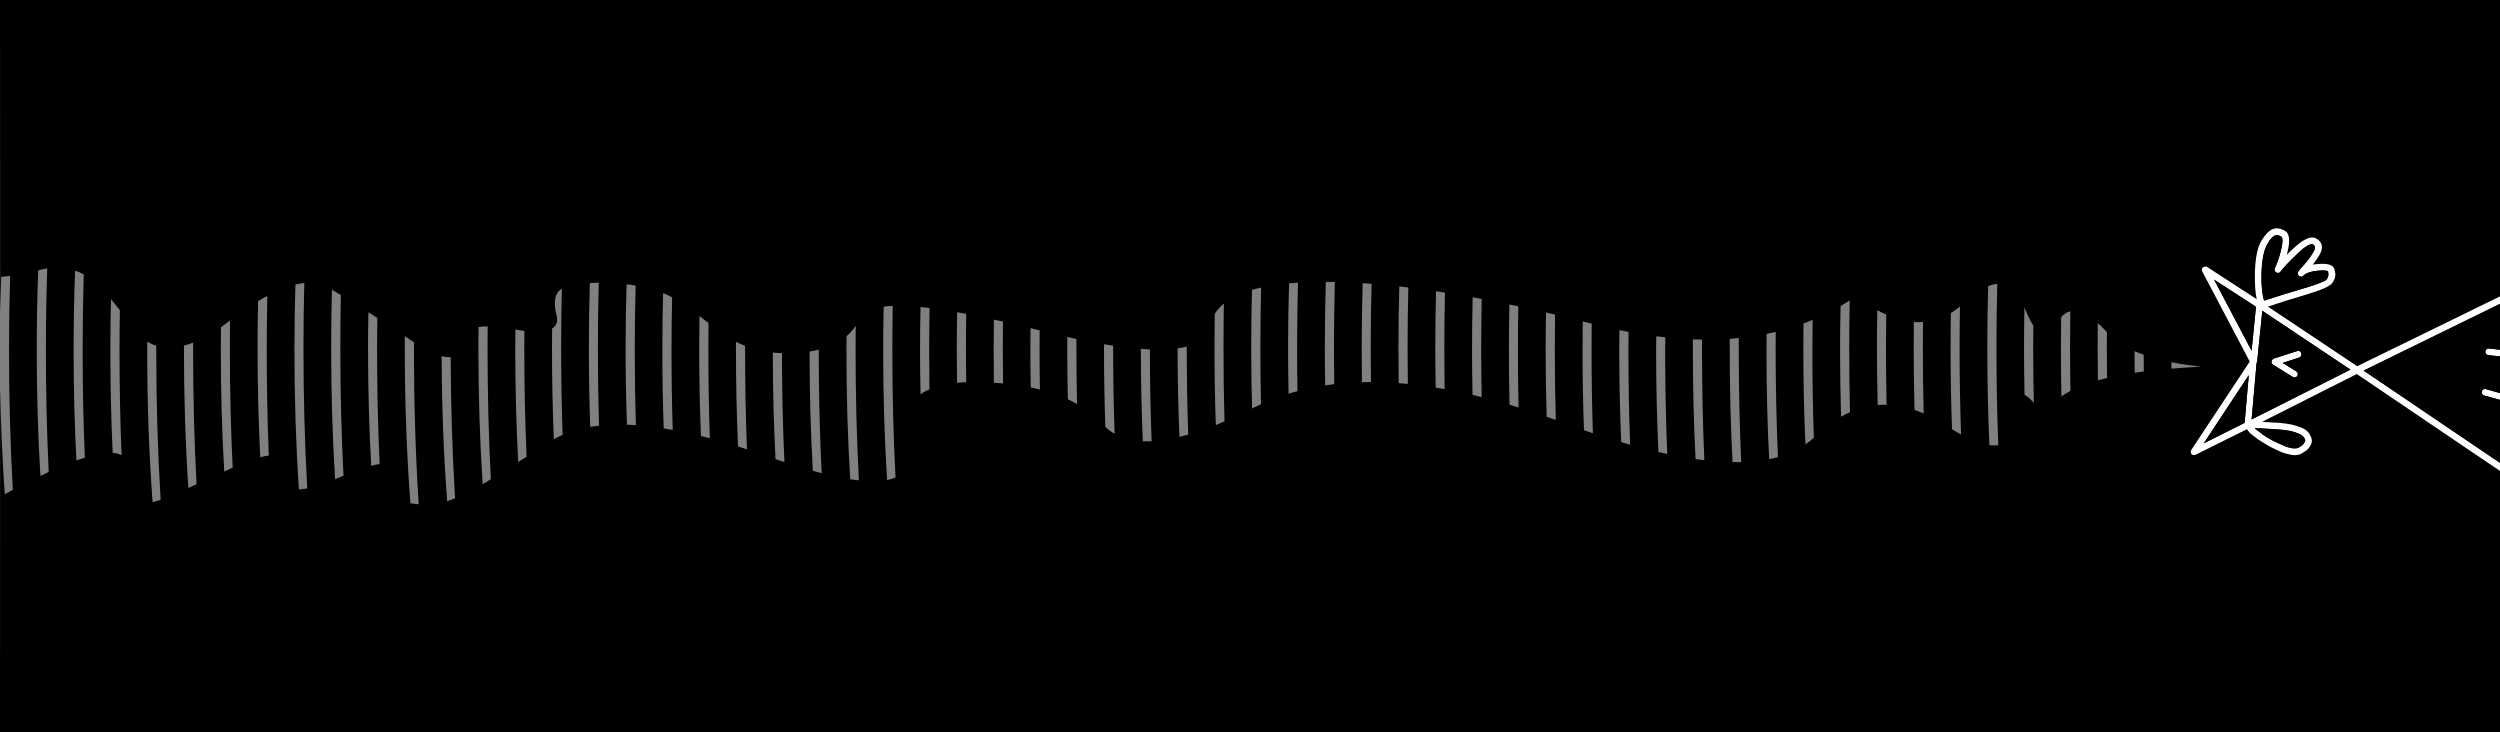 <?xml version="1.0" encoding="utf-8"?>
<!-- Generator: Adobe Illustrator 16.0.0, SVG Export Plug-In . SVG Version: 6.00 Build 0)  -->
<!DOCTYPE svg PUBLIC "-//W3C//DTD SVG 1.1//EN" "http://www.w3.org/Graphics/SVG/1.1/DTD/svg11.dtd">
<svg version="1.1" xmlns="http://www.w3.org/2000/svg" xmlns:xlink="http://www.w3.org/1999/xlink" x="0px" y="0px" width="1024px"
	 height="300px" viewBox="0 0 1024 300" enable-background="new 0 0 1024 300" xml:space="preserve">
<rect x="0" y="0" width="1024" height="300" fill="#808080" stroke="none"/>
<g id="Layer_2">
	<path fill-rule="evenodd" clip-rule="evenodd" d="M561.8,116.25c-1.233-0.1-2.45-0.183-3.649-0.25
		c-0.267,8.667-0.4,17.517-0.4,26.55c0,4.7,0.033,9.367,0.1,14c1.233-0.033,2.467-0.05,3.7-0.05c-0.066-4.6-0.1-9.25-0.1-13.95
		C561.45,133.617,561.566,124.85,561.8,116.25z M528,116.05c-0.267,8.633-0.4,17.467-0.4,26.5c0,6.333,0.067,12.566,0.2,18.7
		c1.2-0.366,2.417-0.717,3.65-1.05c-0.101-5.8-0.15-11.684-0.15-17.65c0-9.1,0.117-18.017,0.351-26.75
		C530.384,115.867,529.167,115.95,528,116.05z M542.65,142.55c0,5.167,0.05,10.267,0.149,15.3c1.2-0.199,2.434-0.366,3.7-0.5
		c-0.066-4.899-0.1-9.833-0.1-14.8c0-9.167,0.116-18.183,0.35-27.05c-1.267-0.033-2.5-0.05-3.7-0.05
		C542.783,124.283,542.65,133.317,542.65,142.55z M486.1,142.55c0-0.2,0-0.4,0-0.6c-1.133,0.3-2.383,0.55-3.75,0.75
		c0,12.434,0.25,24.517,0.75,36.25c1.167-0.3,2.367-0.617,3.6-0.95C486.3,166.467,486.1,154.65,486.1,142.55z M501.3,124.35
		c-1.533,1.267-2.783,2.667-3.75,4.2c-0.066,4.6-0.1,9.267-0.1,14c0,10.767,0.183,21.283,0.55,31.55c1.167-0.5,2.35-1,3.55-1.5
		c-0.267-9.833-0.4-19.85-0.4-30.05C501.15,136.417,501.2,130.35,501.3,124.35z M512.5,142.55c0,8.434,0.116,16.7,0.35,24.8
		c0.233-0.133,0.483-0.267,0.75-0.399c0.967-0.467,1.934-0.934,2.9-1.4c-0.167-7.533-0.25-15.2-0.25-23c0-8.4,0.1-16.65,0.3-24.75
		c-1.333,0.267-2.583,0.583-3.75,0.95C512.6,126.517,512.5,134.45,512.5,142.55z M636.95,128.85c-1.233-0.3-2.467-0.583-3.7-0.85
		c-0.1,5.1-0.15,10.283-0.15,15.55c0,9.233,0.134,18.283,0.4,27.15c1.233,0.399,2.483,0.833,3.75,1.3
		c-0.267-9.3-0.4-18.783-0.4-28.45C636.85,138.617,636.884,133.717,636.95,128.85z M618.05,143.55c0,7.533,0.084,14.934,0.25,22.2
		c1.233,0.366,2.467,0.75,3.7,1.15c-0.167-7.667-0.25-15.45-0.25-23.351c0-6.1,0.05-12.133,0.15-18.1
		c-1.233-0.267-2.45-0.517-3.65-0.75C618.116,130.867,618.05,137.15,618.05,143.55z M603.2,121.75c-0.167,7.133-0.25,14.4-0.25,21.8
		c0,6.133,0.066,12.2,0.2,18.2c1.233,0.267,2.483,0.566,3.75,0.9c-0.134-6.301-0.2-12.667-0.2-19.101c0-7.133,0.066-14.167,0.2-21.1
		C605.667,122.217,604.434,121.983,603.2,121.75z M588.2,119.3c-0.2,7.6-0.3,15.35-0.3,23.25c0,5.467,0.05,10.867,0.149,16.2
		c1.2,0.2,2.417,0.417,3.65,0.65c-0.066-5.233-0.101-10.517-0.101-15.851c0-8.033,0.084-15.933,0.25-23.7
		C590.616,119.65,589.4,119.467,588.2,119.3z M573.15,117.3c-0.233,8.233-0.351,16.65-0.351,25.25c0,4.833,0.033,9.634,0.101,14.4
		c1.233,0.066,2.483,0.166,3.75,0.3c-0.067-4.866-0.101-9.767-0.101-14.7c0-8.4,0.101-16.667,0.3-24.8
		C575.583,117.583,574.35,117.433,573.15,117.3z M365.65,125.3c-1.333,0.034-2.566,0.133-3.7,0.3c-0.133,5.9-0.2,11.883-0.2,17.95
		c0,18.467,0.533,36.167,1.6,53.101c1.267-0.267,2.417-0.634,3.45-1.101c-0.867-16.7-1.3-34.033-1.3-52
		C365.5,137.383,365.55,131.3,365.65,125.3z M455.95,142.55c0-0.333,0-0.65,0-0.95c-1.233-0.2-2.483-0.4-3.75-0.6
		c0,0.5,0,1.017,0,1.55c0,11.033,0.183,21.8,0.55,32.3c1.133,1.101,2.4,2.051,3.8,2.851C456.15,166.267,455.95,154.55,455.95,142.55
		z M350.45,143.55c0-3.4,0.017-6.783,0.05-10.15c-1.033,1.6-2.283,3.033-3.75,4.3c-0.033,1.933-0.05,3.883-0.05,5.85
		c0,18.334,0.517,35.917,1.55,52.75c1.233,0.167,2.417,0.316,3.55,0.45C350.9,179.684,350.45,161.95,350.45,143.55z M335.35,143.55
		c0-0.133,0-0.25,0-0.35c-1.2,0.3-2.45,0.566-3.75,0.8c0,16.934,0.45,33.217,1.35,48.85c1.233,0.334,2.433,0.65,3.6,0.95
		C335.75,177.634,335.35,160.884,335.35,143.55z M380.6,143.55c0-5.867,0.05-11.667,0.15-17.4c-1.3-0.133-2.533-0.267-3.7-0.4
		c-0.133,5.867-0.2,11.8-0.2,17.8c0,6.067,0.066,12.05,0.2,17.95c1.067-0.767,2.284-1.45,3.65-2.05
		C380.633,154.217,380.6,148.917,380.6,143.55z M395.75,128.55c-1.267-0.233-2.5-0.45-3.7-0.65c-0.1,5.133-0.15,10.35-0.15,15.65
		c0,4.467,0.033,8.884,0.1,13.25c1.2-0.133,2.45-0.217,3.75-0.25c-0.067-4.633-0.1-9.3-0.1-14
		C395.65,137.85,395.683,133.183,395.75,128.55z M467.3,142.9c0,13,0.267,25.617,0.8,37.85c1.133,0.033,2.333,0.033,3.6,0
		c-0.467-12.233-0.7-24.767-0.7-37.6C469.8,143.083,468.567,143,467.3,142.9z M410.75,143.55c0-3.966,0.017-7.917,0.05-11.85
		c-1.267-0.3-2.5-0.567-3.7-0.8c-0.067,3.833-0.1,7.717-0.1,11.65c0,4.8,0.033,9.533,0.1,14.2c1.267,0.1,2.517,0.2,3.75,0.3
		C410.783,152.583,410.75,148.083,410.75,143.55z M422.1,134.4c-0.033,3.033-0.05,6.083-0.05,9.15c0,5.1,0.05,10.15,0.15,15.15
		c1.267,0.267,2.517,0.55,3.75,0.85c-0.1-5.6-0.15-11.267-0.15-17c0-2.433,0.017-4.833,0.05-7.2c-0.4-0.1-0.783-0.2-1.15-0.3
		C423.833,134.817,422.967,134.6,422.1,134.4z M437.15,138c0,1.5,0,3.017,0,4.55c0,7.1,0.083,14.101,0.25,21
		c1.3,0.601,2.55,1.25,3.75,1.95c-0.167-7.533-0.25-15.183-0.25-22.95c0-1.233,0-2.466,0-3.7
		C439.667,138.55,438.417,138.267,437.15,138z M241.2,142.55c0,11.033,0.183,21.8,0.55,32.3c1.167-0.199,2.367-0.366,3.6-0.5
		c-0.3-10.366-0.45-20.966-0.45-31.8c0-9.066,0.117-17.983,0.35-26.75c-1.3,0-2.517,0.05-3.65,0.15
		C241.333,124.617,241.2,133.483,241.2,142.55z M214.75,142.55c0-2.367,0.017-4.7,0.05-7c-1.167-0.167-2.4-0.35-3.7-0.55
		c-0.033,2.5-0.05,5.017-0.05,7.55c0,16.167,0.4,31.733,1.2,46.7c1.1-0.7,2.25-1.434,3.45-2.2
		C215.067,172.684,214.75,157.85,214.75,142.55z M230.15,118.25c-2.867,1.633-3.6,5.25-2.2,10.85c0.633,2.5,0.033,4.316-1.8,5.45
		c-0.033,2.633-0.05,5.3-0.05,8c0,12.834,0.25,25.283,0.75,37.351c1.133-0.634,2.333-1.233,3.6-1.801
		c-0.4-11.566-0.6-23.416-0.6-35.55C229.85,134.317,229.95,126.217,230.15,118.25z M169.55,140.2c-0.633-0.434-1.283-0.867-1.95-1.3
		c-0.6-0.4-1.2-0.8-1.8-1.2c0,1.6,0,3.216,0,4.85c0,22.334,0.767,43.517,2.3,63.55c1,0.2,2.133,0.351,3.4,0.45
		c-1.3-20.366-1.95-41.7-1.95-64C169.55,141.75,169.55,140.967,169.55,140.2z M180.9,145.85c0.067,20.8,0.817,40.617,2.25,59.45
		c1.033-0.333,2.117-0.733,3.25-1.2c-1.133-18.5-1.733-37.783-1.8-57.85C183.6,146.383,182.367,146.25,180.9,145.85z M305.2,143.55
		c0-0.633,0-1.267,0-1.9c-1.267-0.5-2.517-1.05-3.75-1.65c0,1.167,0,2.35,0,3.55c0,13.533,0.283,26.634,0.85,39.3
		c1.2,0.367,2.417,0.767,3.65,1.2C305.45,170.917,305.2,157.417,305.2,143.55z M290.15,143.55c0-3.8,0.017-7.55,0.05-11.25
		c-1.267-1.033-2.5-2-3.7-2.9c-0.067,4.667-0.1,9.383-0.1,14.15c0,12,0.233,23.684,0.7,35.05c1.2,0.267,2.417,0.567,3.65,0.9
		C290.35,167.8,290.15,155.816,290.15,143.55z M199.7,142.55c0-2.966,0.017-5.917,0.05-8.85c-1.367-0.034-2.617,0.05-3.75,0.25
		c-0.033,2.833-0.05,5.7-0.05,8.6c0,19.467,0.583,38.05,1.75,55.75c1.033-0.6,2.15-1.267,3.35-2
		C200.15,179.033,199.7,161.116,199.7,142.55z M316.55,144.4c0,15.067,0.367,29.617,1.1,43.65c1.233,0.4,2.45,0.8,3.65,1.2
		c-0.667-14.4-1-29.25-1-44.55C319.033,144.633,317.783,144.533,316.55,144.4z M256.25,142.55c0,10.733,0.183,21.2,0.55,31.4
		c1.167,0.033,2.383,0.1,3.65,0.2c-0.3-10-0.45-20.2-0.45-30.601c0-9,0.117-17.85,0.35-26.55c-1.233-0.233-2.467-0.417-3.7-0.55
		C256.383,124.95,256.25,133.65,256.25,142.55z M271.3,143.55c0,10.9,0.184,21.533,0.55,31.9c1.2,0.2,2.433,0.416,3.7,0.649
		c-0.333-10.633-0.5-21.483-0.5-32.55c0-7.367,0.083-14.617,0.25-21.75c-1.367-0.767-2.6-1.35-3.7-1.75
		C271.4,127.75,271.3,135.583,271.3,143.55z M79.1,140.35c-1.267,0.467-2.517,0.867-3.75,1.2c0,0.667,0,1.333,0,2
		c0,19.667,0.6,38.434,1.8,56.3c1.033-0.466,2.15-0.966,3.35-1.5c-0.933-17.566-1.4-35.833-1.4-54.8
		C79.1,142.483,79.1,141.417,79.1,140.35z M60.3,139.95c0,1.2,0,2.4,0,3.6c0,21.8,0.733,42.517,2.2,62.15
		c1.033-0.267,2.133-0.584,3.3-0.95c-1.2-19.533-1.8-39.934-1.8-61.2c0-0.633,0-1.283,0-1.95C62.7,141.2,61.467,140.65,60.3,139.95z
		 M48.95,143.55c0-5.533,0.05-11.017,0.15-16.45c-1.267-1.667-2.483-3.2-3.65-4.6c-0.167,6.9-0.25,13.917-0.25,21.05
		c0,14.467,0.316,28.45,0.95,41.95c1.467,0.1,2.684,0.417,3.65,0.95C49.233,172.55,48.95,158.25,48.95,143.55z M30.75,110.9
		c-0.4,10.6-0.6,21.483-0.6,32.65c0,15.566,0.383,30.584,1.15,45.05c1.2-0.433,2.35-0.816,3.45-1.149c-0.6-14.2-0.9-28.834-0.9-43.9
		c0-10.6,0.15-20.983,0.45-31.15C33.067,111.7,31.883,111.2,30.75,110.9z M0.5,113.4c-0.167,4.9-0.308,9.858-0.425,14.875L0,0h1024
		v300H0l0.05-141.175c0.292,15.083,0.925,29.625,1.9,43.625c1.1-0.634,2.2-1.233,3.3-1.8C4.217,182.384,3.7,163.35,3.7,143.55
		c0-10.4,0.15-20.583,0.45-30.55C2.983,113.133,1.767,113.267,0.5,113.4z M15.65,110.8c-0.4,10.633-0.6,21.55-0.6,32.75
		c0,17.867,0.5,35,1.5,51.4c1.167-0.566,2.3-1.117,3.4-1.65c-0.767-16-1.15-32.583-1.15-49.75c0-11.466,0.184-22.667,0.55-33.6
		C17.983,110.117,16.75,110.4,15.65,110.8z M124.65,115.9c-1.167,0.133-2.383,0.35-3.65,0.65c-0.267,8.8-0.4,17.8-0.4,27
		c0,19.9,0.617,38.884,1.85,56.95c1-0.066,2.133-0.217,3.4-0.45c-1.033-18.399-1.55-37.566-1.55-57.5
		C124.3,133.517,124.417,124.633,124.65,115.9z M154.55,130.25c-1.267-0.8-2.483-1.583-3.65-2.35c-0.1,4.833-0.15,9.717-0.15,14.65
		c0,16.733,0.433,32.834,1.3,48.3c1.267-0.366,2.417-0.633,3.45-0.8c-0.7-15.333-1.05-31.166-1.05-47.5
		C154.45,138.417,154.483,134.317,154.55,130.25z M135.65,142.55c0,18.7,0.533,36.617,1.6,53.75c0.267-0.133,0.533-0.25,0.8-0.35
		c0.9-0.367,1.784-0.733,2.65-1.101c-0.867-16.8-1.3-34.233-1.3-52.3c0-7.333,0.067-14.566,0.2-21.7
		c-1.267-0.767-2.483-1.5-3.65-2.2C135.75,126.45,135.65,134.417,135.65,142.55z M94.1,131.4c-1.233,0.934-2.434,1.817-3.6,2.65
		c-0.033,3.133-0.05,6.3-0.05,9.5c0,17.2,0.466,33.733,1.4,49.601c0.8-0.4,1.65-0.801,2.55-1.2c0.3-0.134,0.6-0.267,0.9-0.4
		c-0.767-15.767-1.15-32.1-1.15-49c0-3.767,0.017-7.5,0.05-11.2C94.167,131.35,94.133,131.367,94.1,131.4z M105.5,142.55
		c0,15.467,0.367,30.384,1.1,44.75c1.3-0.366,2.467-0.6,3.5-0.7c-0.567-13.933-0.85-28.283-0.85-43.05
		c0-7.566,0.083-15.017,0.25-22.35c-1.233,0.633-2.5,1.35-3.8,2.15C105.567,129.65,105.5,136.05,105.5,142.55z M859.2,142.55
		c0,4.467,0.033,8.884,0.1,13.25c1.2-0.333,2.45-0.649,3.75-0.95c-0.066-4.066-0.1-8.167-0.1-12.3c0-2.167,0.017-4.316,0.05-6.45
		c-0.233-0.267-0.45-0.517-0.65-0.75c-1.066-1.133-2.1-2.15-3.1-3.05C859.217,135.7,859.2,139.117,859.2,142.55z M874.3,143.85
		c0,2.967,0.017,5.917,0.05,8.85c1.2-0.2,2.45-0.384,3.75-0.55c-0.033-2.267-0.05-4.55-0.05-6.851
		C876.75,144.833,875.5,144.35,874.3,143.85z M814.35,117.2c-0.233,8.3-0.35,16.75-0.35,25.35c0,13.667,0.283,26.917,0.85,39.75
		c1.334,0.2,2.551,0.217,3.65,0.05c-0.5-12.899-0.75-26.166-0.75-39.8c0-8.933,0.116-17.7,0.35-26.3
		C816.9,116.35,815.65,116.667,814.35,117.2z M738.7,132.5c-0.033,3.333-0.05,6.683-0.05,10.05c0,13.601,0.283,26.767,0.85,39.5
		c1.233-0.833,2.384-1.75,3.45-2.75c-0.4-11.633-0.601-23.55-0.601-35.75c0-4.2,0.034-8.367,0.101-12.5
		C741.217,131.55,739.967,132.033,738.7,132.5z M802.8,125.55c-1.233,1-2.483,1.9-3.75,2.7c-0.066,4.7-0.1,9.467-0.1,14.3
		c0,11.4,0.2,22.5,0.6,33.3c1.267,0.767,2.5,1.467,3.7,2.101c-0.4-11.533-0.6-23.334-0.6-35.4
		C802.65,136.817,802.7,131.15,802.8,125.55z M772.5,142.55c0-4.6,0.033-9.167,0.1-13.7c-1.199-0.533-2.416-1.133-3.649-1.8
		c-0.101,5.1-0.15,10.267-0.15,15.5c0,7.934,0.101,15.717,0.3,23.351c1.2-0.101,2.417-0.134,3.65-0.101
		C772.583,158.167,772.5,150.417,772.5,142.55z M787.65,131.9c-1.233,0.067-2.483,0.067-3.75,0c-0.034,3.5-0.051,7.05-0.051,10.65
		c0,8.634,0.117,17.084,0.351,25.351c1.233,0.433,2.483,0.916,3.75,1.449c-0.233-8.767-0.351-17.699-0.351-26.8
		C787.6,138.983,787.616,135.433,787.65,131.9z M682.1,138.15c-1.233-0.133-2.466-0.267-3.699-0.4c-0.034,1.9-0.051,3.833-0.051,5.8
		c0,14.334,0.317,28.2,0.95,41.601c1.2,0.267,2.4,0.533,3.601,0.8c-0.567-13.733-0.851-27.867-0.851-42.4
		C682.05,141.75,682.066,139.95,682.1,138.15z M651.9,143.55c0-3.7,0.017-7.367,0.05-11c-1.233-0.3-2.45-0.6-3.65-0.9
		c-0.066,3.934-0.1,7.9-0.1,11.9c0,11.167,0.2,22.05,0.6,32.65c1.2,0.399,2.417,0.816,3.65,1.25
		C652.083,166.384,651.9,155.083,651.9,143.55z M663.3,135.2c-0.033,2.767-0.05,5.55-0.05,8.35c0,12.9,0.267,25.417,0.8,37.55
		c1.2,0.334,2.417,0.684,3.65,1.051c-0.467-12.534-0.7-25.4-0.7-38.601c0-2.566,0.017-5.1,0.05-7.6
		C665.783,135.683,664.533,135.433,663.3,135.2z M723.6,136.75c-0.033,2.267-0.05,4.533-0.05,6.8c0,15.367,0.367,30.217,1.101,44.55
		c1.233-0.267,2.433-0.55,3.6-0.85c-0.634-14.467-0.95-29.366-0.95-44.7c0-2.233,0.017-4.433,0.05-6.6
		C726.083,136.217,724.833,136.483,723.6,136.75z M708.5,138.8c0,1.567,0,3.15,0,4.75c0,15.834,0.384,31.084,1.15,45.75
		c1.199,0.033,2.383,0.033,3.55,0c-0.667-14.767-1-30.017-1-45.75c0-1.7,0-3.4,0-5.1C710.967,138.583,709.733,138.7,708.5,138.8z
		 M697.15,139.1c-1.233-0.033-2.483-0.067-3.75-0.1c0,1.5,0,3.017,0,4.55c0,15.367,0.366,30.2,1.1,44.5
		c1.2,0.167,2.4,0.316,3.6,0.45c-0.633-14.533-0.949-29.517-0.949-44.95C697.15,142.05,697.15,140.567,697.15,139.1z M889.4,148.35
		c0,0.867,0,1.75,0,2.65c3.833-0.333,7.866-0.6,12.1-0.8C897.134,149.7,893.1,149.083,889.4,148.35z M847.9,142.55
		c0-5.066,0.033-10.083,0.1-15.05c-1.4,0.333-2.65,1.133-3.75,2.4c-0.066,4.167-0.1,8.383-0.1,12.65
		c0,6.7,0.066,13.316,0.199,19.851c1.101-0.834,2.334-1.601,3.7-2.301C847.95,154.3,847.9,148.45,847.9,142.55z M829.2,125.85
		c-0.101,5.5-0.15,11.066-0.15,16.7c0,6.5,0.066,12.9,0.2,19.2c1.066,0.5,2.333,1.6,3.8,3.3c-0.166-7.399-0.25-14.9-0.25-22.5
		c0-3.1,0.017-6.167,0.05-9.2C831.65,131.517,830.434,129.017,829.2,125.85z M753.7,143.55c0,9.233,0.133,18.283,0.399,27.15
		c1.2-0.7,2.417-1.316,3.65-1.851c-0.2-8.6-0.3-17.366-0.3-26.3c0-6.6,0.066-13.1,0.2-19.5c-1.267,0.8-2.517,1.567-3.75,2.3
		C753.767,131.35,753.7,137.417,753.7,143.55z"/>
</g>
<g id="Layer_1">
	<g>
		<path fill-rule="evenodd" clip-rule="evenodd" fill="#FFFFFF" d="M1024,124.45l-55.85,27.35l55.85,37.8v3.301l-58.65-39.7
			l-38.75,19.55c0.334,0.033,0.684,0.066,1.051,0.1c2.3,0.101,4.583,0.233,6.85,0.4v0.05c2.833,0.267,5.083,0.717,6.75,1.351
			c1.9,0.633,3.167,1.3,3.8,2c0.767,0.699,1.334,1.649,1.7,2.85c0.5,1.366,0,2.866-1.5,4.5c-0.434,0.5-0.967,0.884-1.6,1.15
			c-0.7,0.566-1.483,0.949-2.351,1.149h-0.05c-1.033,0.2-2.083,0.167-3.15-0.1c-1.366-0.233-2.649-0.601-3.85-1.101h0.05
			c-1.434-0.633-2.916-1.333-4.45-2.1l-0.05-0.05c-1.6-0.9-3.217-1.884-4.85-2.95c-0.9-0.7-1.767-1.366-2.601-2
			c-0.633-0.434-1.3-1.167-2-2.2l-21,10.45c-0.3,0.134-0.6,0.184-0.899,0.15c-0.334-0.067-0.601-0.2-0.8-0.4
			c-0.233-0.267-0.334-0.55-0.301-0.85c-0.033-0.301,0.034-0.584,0.2-0.851l23.95-36.2l-19.45-36.9c-0.166-0.3-0.217-0.6-0.149-0.9
			c0.033-0.3,0.166-0.533,0.399-0.7c0.233-0.233,0.5-0.367,0.8-0.4c0.334-0.067,0.65-0.017,0.95,0.15l20.3,13.2
			c-0.566-2.7-0.816-5.966-0.75-9.8c0.067-7,1.067-11.883,3-14.65c0-0.033,0.017-0.05,0.051-0.05c1.366-2.2,2.75-3.583,4.149-4.15
			c1.533-0.667,3.217-0.45,5.05,0.65c2,1,2.317,4.083,0.95,9.25c-0.1,0.233-0.166,0.434-0.2,0.6c0.801-0.767,1.65-1.583,2.551-2.45
			c4.566-4.3,7.85-5.65,9.85-4.05h0.05c2.267,1.467,2.617,3.617,1.05,6.45c-0.866,1.5-1.8,2.85-2.8,4.05
			c0.667-0.133,1.367-0.217,2.101-0.25h0.05c4-0.367,6.25,0.35,6.75,2.15c0,0.1,0.017,0.184,0.05,0.25l0.25,1.3
			c0,0.033,0.017,0.066,0.05,0.1c0.101,1.3-0.3,2.6-1.2,3.9l-0.1,0.05c-0.7,1.267-4.333,2.883-10.9,4.85
			c-6.133,1.8-11.267,3.417-15.399,4.85L965.5,150l58.5-28.6V124.45z M1024,163.8l-6.5-1.8c-0.4-0.134-0.667-0.35-0.8-0.65
			c-0.233-0.333-0.283-0.683-0.15-1.05c0.101-0.366,0.316-0.633,0.65-0.8c0.333-0.233,0.684-0.267,1.05-0.1l5.75,1.6V163.8z
			 M1024,143.25v2.7l-4.8-0.45c-0.367-0.067-0.667-0.25-0.9-0.55c-0.233-0.3-0.333-0.617-0.3-0.95c0.033-0.4,0.2-0.717,0.5-0.95
			c0.233-0.267,0.55-0.367,0.95-0.3L1024,143.25z M931.8,96.45c-0.899,0.4-1.85,1.433-2.85,3.1v0.05
			c-1.667,2.533-2.55,6.933-2.65,13.2c-0.066,4.233,0.283,7.684,1.05,10.35c0.134-0.1,0.351-0.167,0.65-0.2
			c4.2-1.4,9.366-3,15.5-4.8c5.667-1.7,8.85-2.933,9.55-3.7v-0.1c0.5-0.7,0.717-1.4,0.65-2.1l-0.101-1.05
			c-0.466-0.434-1.767-0.55-3.899-0.35c-2.967,0.233-5.017,0.9-6.15,2c-0.267,0.233-0.55,0.4-0.85,0.5c-0.4,0-0.733-0.1-1-0.3
			c-0.3-0.267-0.467-0.566-0.5-0.9c-0.033-0.333,0.033-0.65,0.2-0.95c0.333-0.567,1.233-1.617,2.699-3.15V108
			c1.301-1.433,2.5-3.1,3.601-5c0.733-1.267,0.666-2.217-0.2-2.85c-1.134-0.533-3.283,0.717-6.45,3.75
			c-3.7,3.567-6.017,6.017-6.95,7.35c-0.166,0.267-0.433,0.45-0.8,0.55c-0.366,0.034-0.684-0.033-0.95-0.2
			c-0.333-0.2-0.55-0.45-0.649-0.75c-0.101-0.3-0.084-0.6,0.05-0.9c1.066-2.467,1.866-4.75,2.4-6.85c0.899-3.467,1-5.533,0.3-6.2
			C933.45,96.333,932.566,96.183,931.8,96.45z M942,143.85c0.267,0.167,0.467,0.467,0.6,0.9c0.134,0.333,0.101,0.667-0.1,1
			c-0.134,0.367-0.384,0.6-0.75,0.7l-6.75,2.2l5.55,3.45c0.3,0.2,0.5,0.483,0.601,0.851c0.1,0.3,0.05,0.649-0.15,1.05
			c-0.167,0.267-0.467,0.434-0.9,0.5c-0.3,0.134-0.616,0.1-0.949-0.1l-8.101-5c-0.3-0.2-0.5-0.467-0.6-0.8
			c-0.101-0.333-0.066-0.667,0.1-1c0.2-0.333,0.45-0.567,0.75-0.7l9.601-3.1C941.233,143.667,941.6,143.683,942,143.85z
			 M924.05,125.65l-17.149-11.1l15.35,29.1L924.05,125.65z M924.55,147.85c0,0.033,0,0.1,0,0.2l-0.25,0.65l-2.05,23.1l40.5-20.399
			l-36.1-24.101L924.55,147.85z M921.1,153.65L902.65,181.6l16.75-8.399L921.1,153.65z M926.5,177.8c1.5,1.033,3.017,1.95,4.55,2.75
			c1.467,0.733,2.917,1.384,4.351,1.95v0.05c1.066,0.467,2.116,0.8,3.149,1h0.05c0.767,0.134,1.5,0.15,2.2,0.05l0.05-0.05
			c0.467-0.033,0.851-0.233,1.15-0.6c0.066-0.033,0.184-0.084,0.35-0.15c0.334-0.166,0.634-0.383,0.9-0.649V182.1
			c0.667-0.699,0.983-1.316,0.95-1.85c-0.233-0.733-0.566-1.267-1-1.6l-0.05-0.051c-0.534-0.5-1.45-0.966-2.75-1.399l-0.101-0.05
			c-1.467-0.534-3.467-0.917-6-1.15c-2.267-0.2-4.533-0.35-6.8-0.45h-0.05c-1.3-0.1-2.601-0.184-3.9-0.25
			c0.134,0.2,0.267,0.367,0.4,0.5c0.866,0.634,1.767,1.3,2.7,2H926.5z"/>
		<path fill-rule="evenodd" clip-rule="evenodd" d="M1024,143.25l-4.55-0.5c-0.4-0.067-0.717,0.033-0.95,0.3
			c-0.3,0.233-0.467,0.55-0.5,0.95c-0.033,0.333,0.066,0.65,0.3,0.95c0.233,0.3,0.533,0.483,0.9,0.55l4.8,0.45V161l-5.75-1.6
			c-0.366-0.167-0.717-0.134-1.05,0.1c-0.334,0.167-0.55,0.434-0.65,0.8c-0.133,0.367-0.083,0.717,0.15,1.05
			c0.133,0.301,0.399,0.517,0.8,0.65l6.5,1.8v25.8l-55.85-37.8l55.85-27.35V143.25z M926.5,177.8h0.15c-0.934-0.7-1.834-1.366-2.7-2
			c-0.134-0.133-0.267-0.3-0.4-0.5c1.3,0.066,2.601,0.15,3.9,0.25h0.05c2.267,0.101,4.533,0.25,6.8,0.45
			c2.533,0.233,4.533,0.616,6,1.15l0.101,0.05c1.3,0.434,2.216,0.899,2.75,1.399l0.05,0.051c0.434,0.333,0.767,0.866,1,1.6
			c0.033,0.533-0.283,1.15-0.95,1.85v0.051c-0.267,0.267-0.566,0.483-0.9,0.649c-0.166,0.066-0.283,0.117-0.35,0.15
			c-0.3,0.366-0.684,0.566-1.15,0.6l-0.05,0.05c-0.7,0.101-1.434,0.084-2.2-0.05h-0.05c-1.033-0.2-2.083-0.533-3.149-1v-0.05
			c-1.434-0.566-2.884-1.217-4.351-1.95C929.517,179.75,928,178.833,926.5,177.8z M921.1,153.65L919.4,173.2l-16.75,8.399
			L921.1,153.65z M924.55,147.85l2.101-20.55l36.1,24.101l-40.5,20.399l2.05-23.1l0.25-0.65
			C924.55,147.95,924.55,147.883,924.55,147.85z M924.05,125.65l-1.8,18l-15.35-29.1L924.05,125.65z M942,143.85
			c-0.4-0.167-0.767-0.184-1.1-0.05l-9.601,3.1c-0.3,0.133-0.55,0.367-0.75,0.7c-0.166,0.333-0.2,0.667-0.1,1
			c0.1,0.333,0.3,0.6,0.6,0.8l8.101,5c0.333,0.199,0.649,0.233,0.949,0.1c0.434-0.066,0.733-0.233,0.9-0.5
			c0.2-0.4,0.25-0.75,0.15-1.05c-0.101-0.367-0.301-0.65-0.601-0.851l-5.55-3.45l6.75-2.2c0.366-0.1,0.616-0.333,0.75-0.7
			c0.2-0.333,0.233-0.667,0.1-1C942.467,144.317,942.267,144.017,942,143.85z M931.8,96.45c0.767-0.267,1.65-0.117,2.65,0.45
			c0.7,0.667,0.6,2.733-0.3,6.2c-0.534,2.1-1.334,4.383-2.4,6.85c-0.134,0.3-0.15,0.6-0.05,0.9c0.1,0.3,0.316,0.55,0.649,0.75
			c0.267,0.167,0.584,0.233,0.95,0.2c0.367-0.1,0.634-0.283,0.8-0.55c0.934-1.333,3.25-3.783,6.95-7.35
			c3.167-3.033,5.316-4.283,6.45-3.75c0.866,0.633,0.934,1.583,0.2,2.85c-1.101,1.9-2.3,3.567-3.601,5v0.05
			c-1.466,1.534-2.366,2.583-2.699,3.15c-0.167,0.3-0.233,0.617-0.2,0.95c0.033,0.333,0.2,0.633,0.5,0.9c0.267,0.2,0.6,0.3,1,0.3
			c0.3-0.1,0.583-0.267,0.85-0.5c1.134-1.1,3.184-1.767,6.15-2c2.133-0.2,3.434-0.083,3.899,0.35l0.101,1.05
			c0.066,0.7-0.15,1.4-0.65,2.1v0.1c-0.7,0.767-3.883,2-9.55,3.7c-6.134,1.8-11.3,3.4-15.5,4.8c-0.3,0.033-0.517,0.1-0.65,0.2
			c-0.767-2.667-1.116-6.117-1.05-10.35c0.101-6.267,0.983-10.667,2.65-13.2v-0.05C929.95,97.883,930.9,96.85,931.8,96.45z"/>
	</g>
</g>
</svg>

